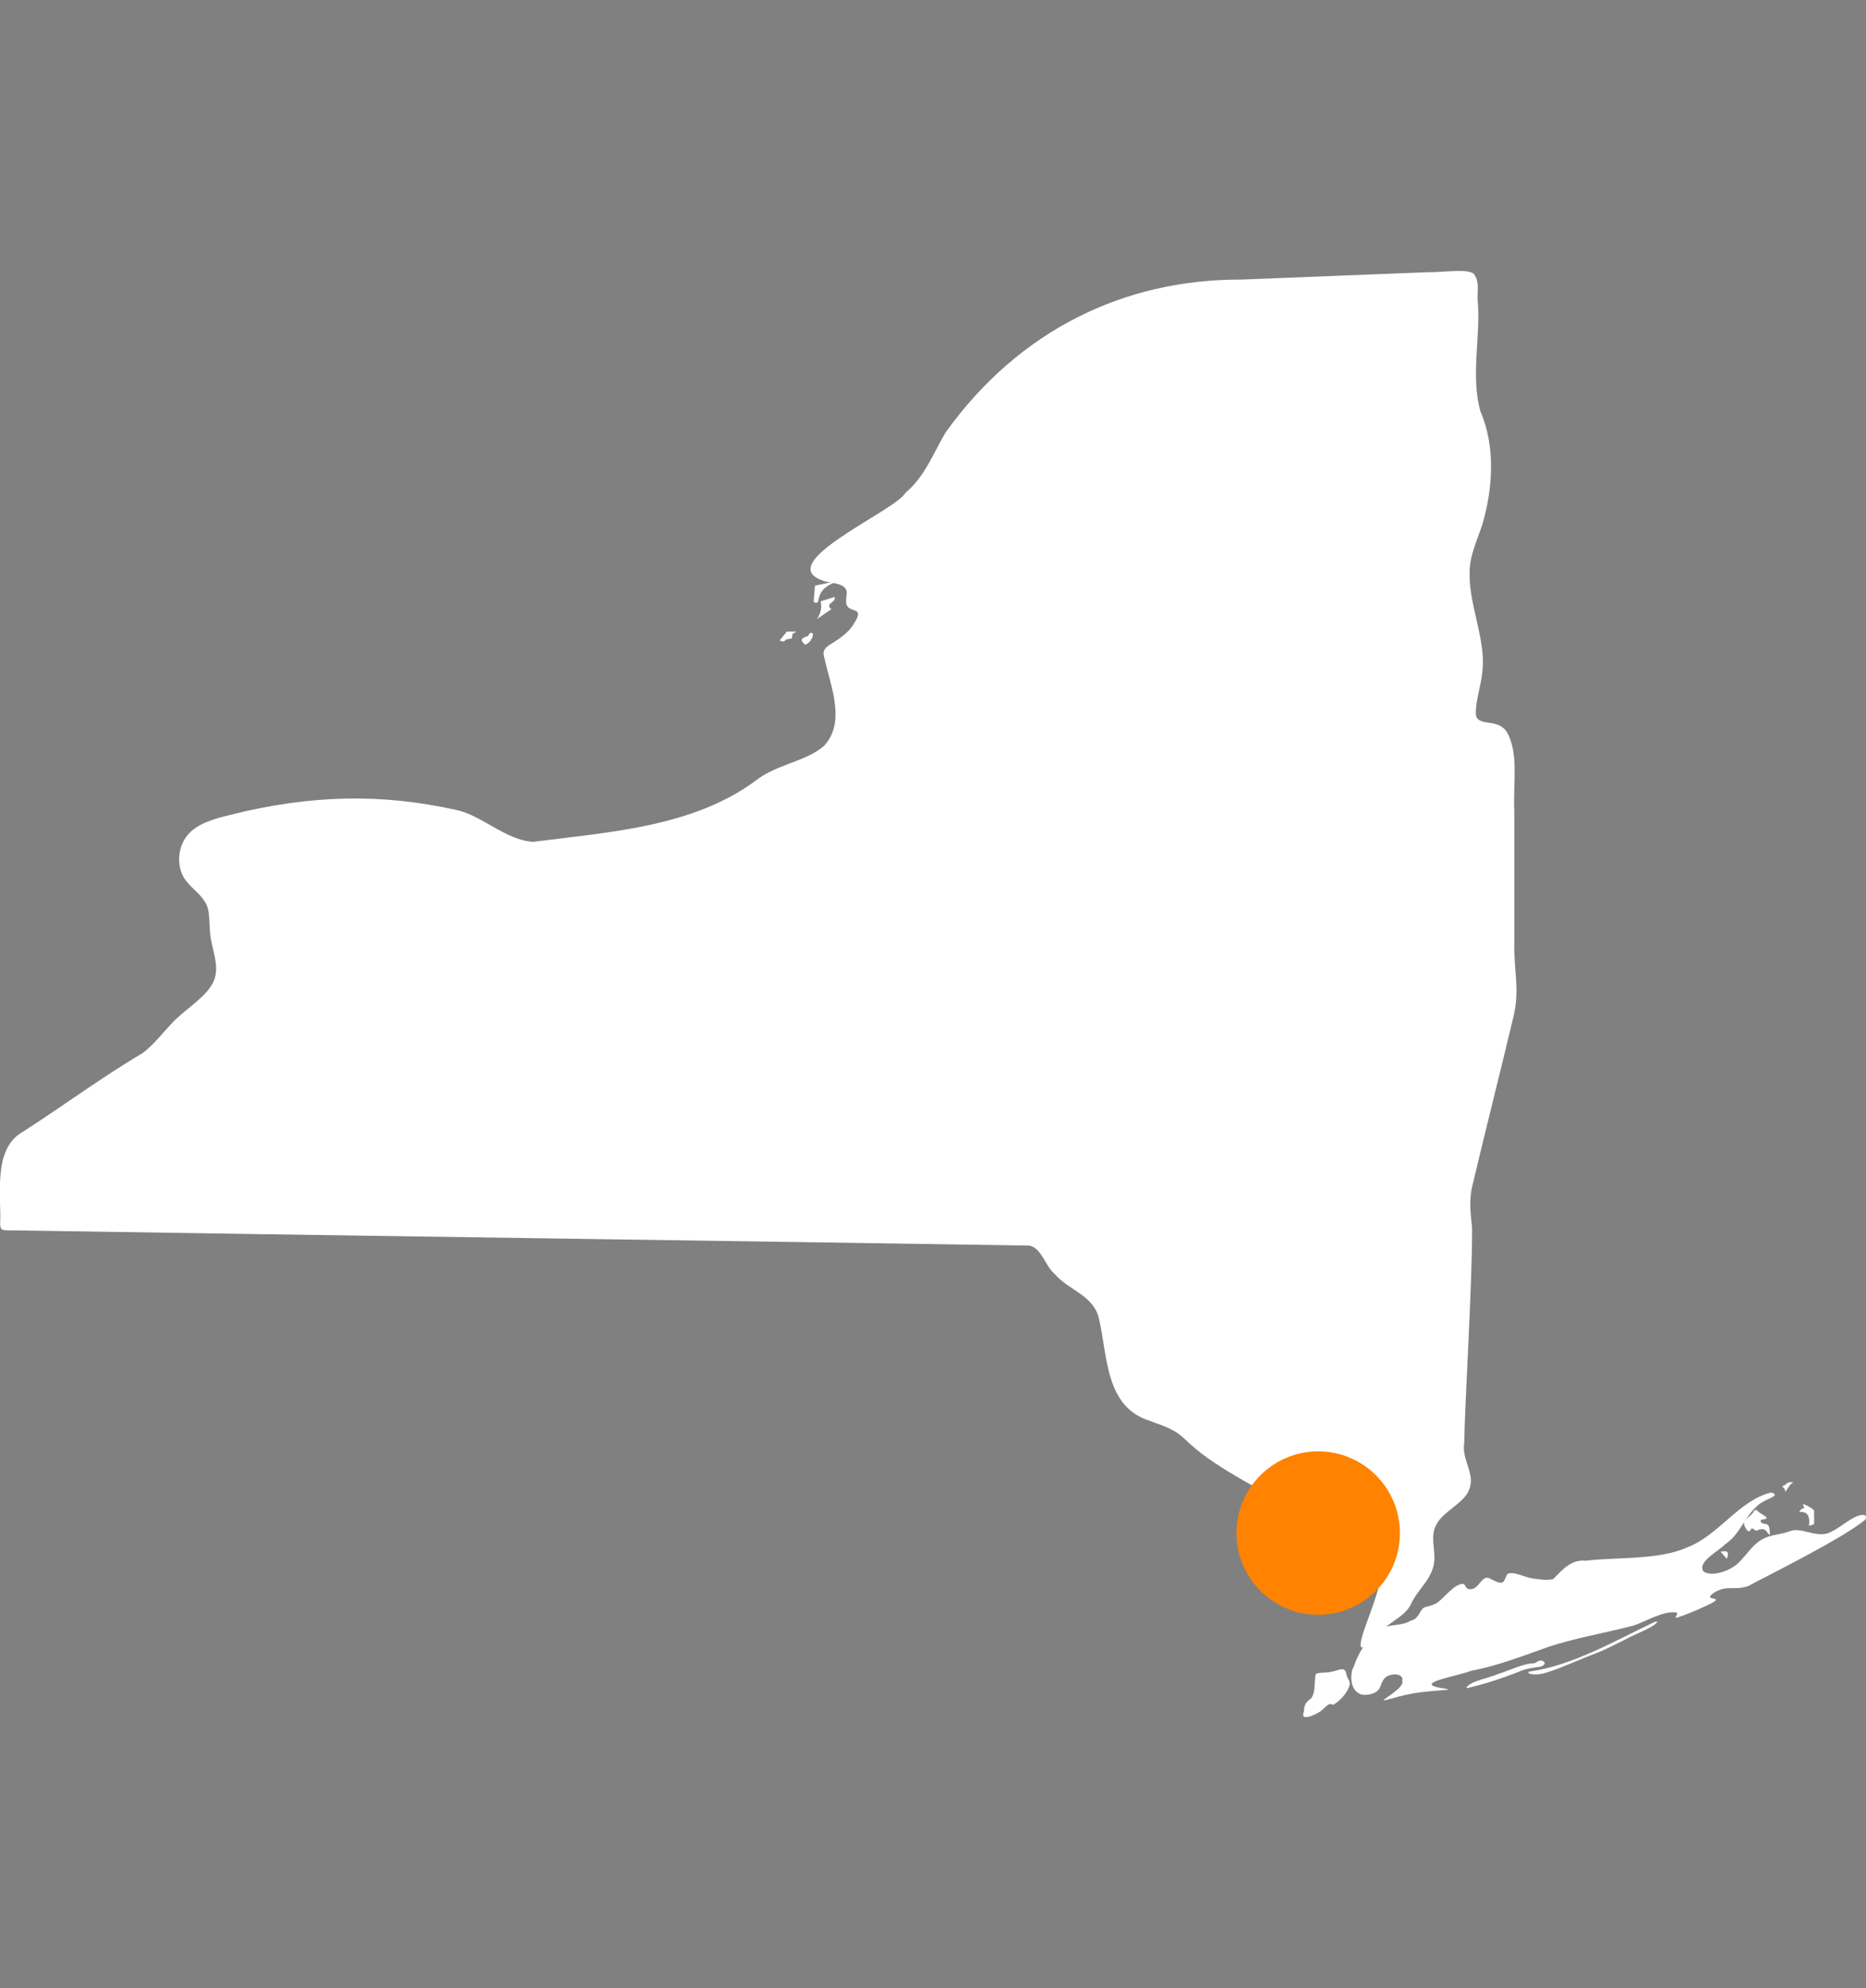 <svg xmlns="http://www.w3.org/2000/svg" id="Layer_1" version="1.1" viewBox="0 0 137 146"><rect x="0" y="0" width="137" height="146" fill="#808080" stroke="none"/><defs><style> .st0 { display: none; fill: #013d29; } .st1, .st2 { fill: #fff; } .st2 { stroke: #013d29; stroke-miterlimit: 10; } .st3 { fill: #ff8200; } </style></defs><rect class="st0" width="137" height="146"></rect><g><path class="st1" d="M126.32,113.95c.67-.15.59.17.46.52l-.46-.52Z"></path><path class="st1" d="M128.07,111.72c.09-.15.37-.34.61-.6.11-.2.21-.33.36-.17.19.26,1.19.57.3.64-.11.06-.11.17.03.26.19.09.47,0,.52.33.05.21.07.52.03.54-.16-.13-.28-.51-.63-.41-.15-.04-.29.15-.41.07-.1-.06-.21-.15-.27-.14-.07.02-.1.25-.22.2-.14-.01-.36-.41-.35-.6l.02-.12h.01Z"></path><path class="st1" d="M133.19,110.91v1.02l-.38.12c.11-.75-.14-1.08-.71-1.01.07-.16.19-.27.37-.3l-.11-.3c.35.12.63.27.83.48h0Z"></path><g><path class="st1" d="M13.89,61.19c-.82.86-.92,2.18-.48,3.09.36.75,1.13,1.17,1.57,1.85.55.7.3,1.8.52,2.93.2,1.02.64,2.11.13,3.12-.59,1.13-2.12,1.98-3.06,3.01-.67.72-1.26,1.49-2.05,2.11-3.17,1.89-5.74,3.81-8.82,5.8-2.28,1.25-1.58,4.75-1.69,6.84.02.17.04.26.14.35.26.11.93.04,1.97.08,17.45.28,59.39.87,73.46,1.1.88.16,1.16,1.5,1.84,2.07,1.06,1.24,2.83,1.54,3.26,3.27.65,2.74.44,6.52,3.75,7.53.76.31,1.04.34,1.71.71.41.2.86.64,1.22.97,2.04,1.91,5.77,3.6,8.5,5.35,1.79,1.22,4.21,2.12,5.44,3.47.5.76-.76,3.67-1.19,4.99-.28.86-.29,1.27-.03,1.12.34-.27.78-.71,1.13-1.04,1.06-.95,1.94-1.25,2.36-2.07.47-1.1,1.61-1.87,1.73-3.18.09-.91-.32-1.85.16-2.71.46-.93,2.06-1.6,2.39-2.53.51-1.16-.55-2.22-.35-3.43.07-3.51.59-11.61.58-15.81-.11-1.1-.25-2.03.03-3.14.65-2.79,2.2-8.98,2.96-12.18.56-2.18.06-3.46.11-5.63v-9.65c-.1-2.08.34-4.23-.53-5.79-.64-1.08-2.11-.4-2.29-1.27-.06-.98.39-2.18.47-3.2.3-2.23-.98-4.9-.93-7.16-.04-1.31.55-2.46.94-3.67.76-2.58.97-5.7-.14-8.26-.76-2.64.05-5.67-.22-8.26-.01-.59.12-1.27-.2-1.74-.2-.58-2.25-.22-3.48-.24-3.73.15-9.73.39-13.65.54-8.58-.03-16.32,3.69-21.72,11.22-.96,1.62-1.51,3.22-2.95,4.44-.74,1.33-9.83,5.17-6.06,6.45.52.23,1.93.1,1.73,1.07-.02.3-.08.68.07.81.14.25.52.24.72.41.17.22-.08.58-.23.84-.35.63-1.02,1.09-1.52,1.41-.43.26-.76.44-.72.88.4,2.07,1.74,4.9.02,6.72-1.27,1.13-3.53,1.36-5,2.54-4.63,3.43-10.85,3.79-16.35,4.5-2.06-.13-3.77-1.98-5.72-2.36-5.31-1.17-10.47-1.13-16.44.36-1.05.26-2.21.55-2.98,1.26l-.13.13.02-.02Z"></path><path class="st1" d="M59.83,43.04l-.09,1.09c-.02.14.22.18.32.07.08-.44.2-.82.61-1.1.21-.19.89-.45.73-.42-.29.06-1.11.23-1.54.32l-.02.03h0Z"></path><path class="st1" d="M60,45.45l1.04-.72s-.37-.2,0-.47.22-.42.22-.42l-1.01.32c.11.46,0,.89-.26,1.3h0Z"></path><path class="st1" d="M57.24,47.03l.53-.65h.71l-.3.17-.04.33-.43.08c-.13.19-.29.17-.47.06h0Z"></path><path class="st1" d="M59.33,46.71c.13-.31.25-.28.37-.15-.05.35-.23.62-.57.79-.28-.23-.49-.45.2-.65h0Z"></path><path class="st2" d="M14.01,65.61"></path><path class="st1" d="M96.6,122.95c-.13.46.02,1.32-.35,1.78-.34.24-.5.46-.51.89-.05.2-.1.37-.01.44.19.13.77-.11,1.08-.31.39-.17.7-.82,1.07-.55.53-.32,1.04-.88,1.21-1.45.06-.27-.15-.5-.23-.72-.07-.76-.56-.35-1.13-.26-.27.07-.76.05-1.01.1l-.11.07h0Z"></path><path class="st1" d="M99.32,122.5c-.23.74-.13,1.68.64,1.94.48.08,1.17-.06,1.37-.56.11-.3.23-.64.55-.81,1.01-.41,1.58.34.64,1.06-.24.21-.52.4-.76.57-.61.42.42-.06,1.96-.34.78-.14,1.79-.21,2.54-.27.14-.02.04-.04-.13-.08-2.68-.37.64-.85,1.92-1.33,1.59-.27,3.77-1.07,5.48-1.69,2.08-.71,4.32-1.07,6.41-1.62.9-.3,2.1-1.05,3.04-.97.43,0-.21.51.17.38.51-.16,1.35-.5,1.9-.76,2.17-.97-.29-.32.78-1.05.95-.62,1.48-.14,2.52-.5,1.47-.79,6.84-3.44,8.57-4.85.23-.26.04-.47-.43-.33-.82.26-1.5,1.04-2.37,1.33-.96.22-1.92-.47-2.66-.19-1.33.47-1.94.08-3.17,1.61-.17.2-.35.42-.53.6-.59.68-2.05,1.21-2.69.76-.49-.73,1.16-1.51,1.55-1.97,1.2-.8,1.42-2.04,2.49-2.93.52-.45,1.74-.67.92-.9-2.37.58-3.84,3.16-6.18,4.04-2.07.93-5.08.69-7.43.97-1.08-.12-1.74.71-2.39,1.35-.54.12-.9.01-1.48-.04-.68-.12-1.36-.51-1.81-.37-.26.12-.18.74-.62.67-.24-.02-.49-.2-.71-.29-.48-.29-.7.36-1.08.64-.11.07-.11.1-.32.13-.42.03-.37-.24-.52-.36-.05-.03-.12-.04-.23-.01-.71.15-1.49,1.37-1.99,1.49-.29.14-.55.13-.79.27-.32.34-.33.79-.93.93-.45.33-1.28.26-1.92.47-1.08.5-1.84,1.75-2.24,2.89l-.04.14-.03-.02Z"></path><path class="st1" d="M107.66,123.93c.33-.51,1.69-.71,2.21-.96,1.18-.38,1.94-.81,2.78-.83.25-.09.46-.36.75-.07.05.11-.1.26-.26.31-.43.07-1.08.14-1.55.35-1.35.54-2.66.96-3.9,1.24v-.03h-.03Z"></path><path class="st1" d="M112.29,122.75c3.15-.44,6.25-2.24,9.16-3.63.14-.05.22-.06.23-.02-.2.39-1.78.95-2.42,1.33-.75.36-1.34.69-2.12.99-1.15.43-2.43,1.04-3.62,1.41-.57.2-1.41.15-1.3-.04l.06-.05h.01Z"></path><path class="st1" d="M102.76,122.93c.05-.31.18-.38.39-.22.08.11.06.24,0,.38.19.07.23.15.11.24-.19.2-.36.35-.3,0,.02-.15-.06-.28-.21-.4h.01Z"></path></g><path class="st1" d="M131.68,108.87c-.29.08-.49.59-.61.69,0-.13-.03-.25-.12-.3-.12-.09-.09-.16.12-.21.15-.23.38-.23.61-.18Z"></path></g><circle class="st3" cx="96.78" cy="112.58" r="6"></circle></svg>